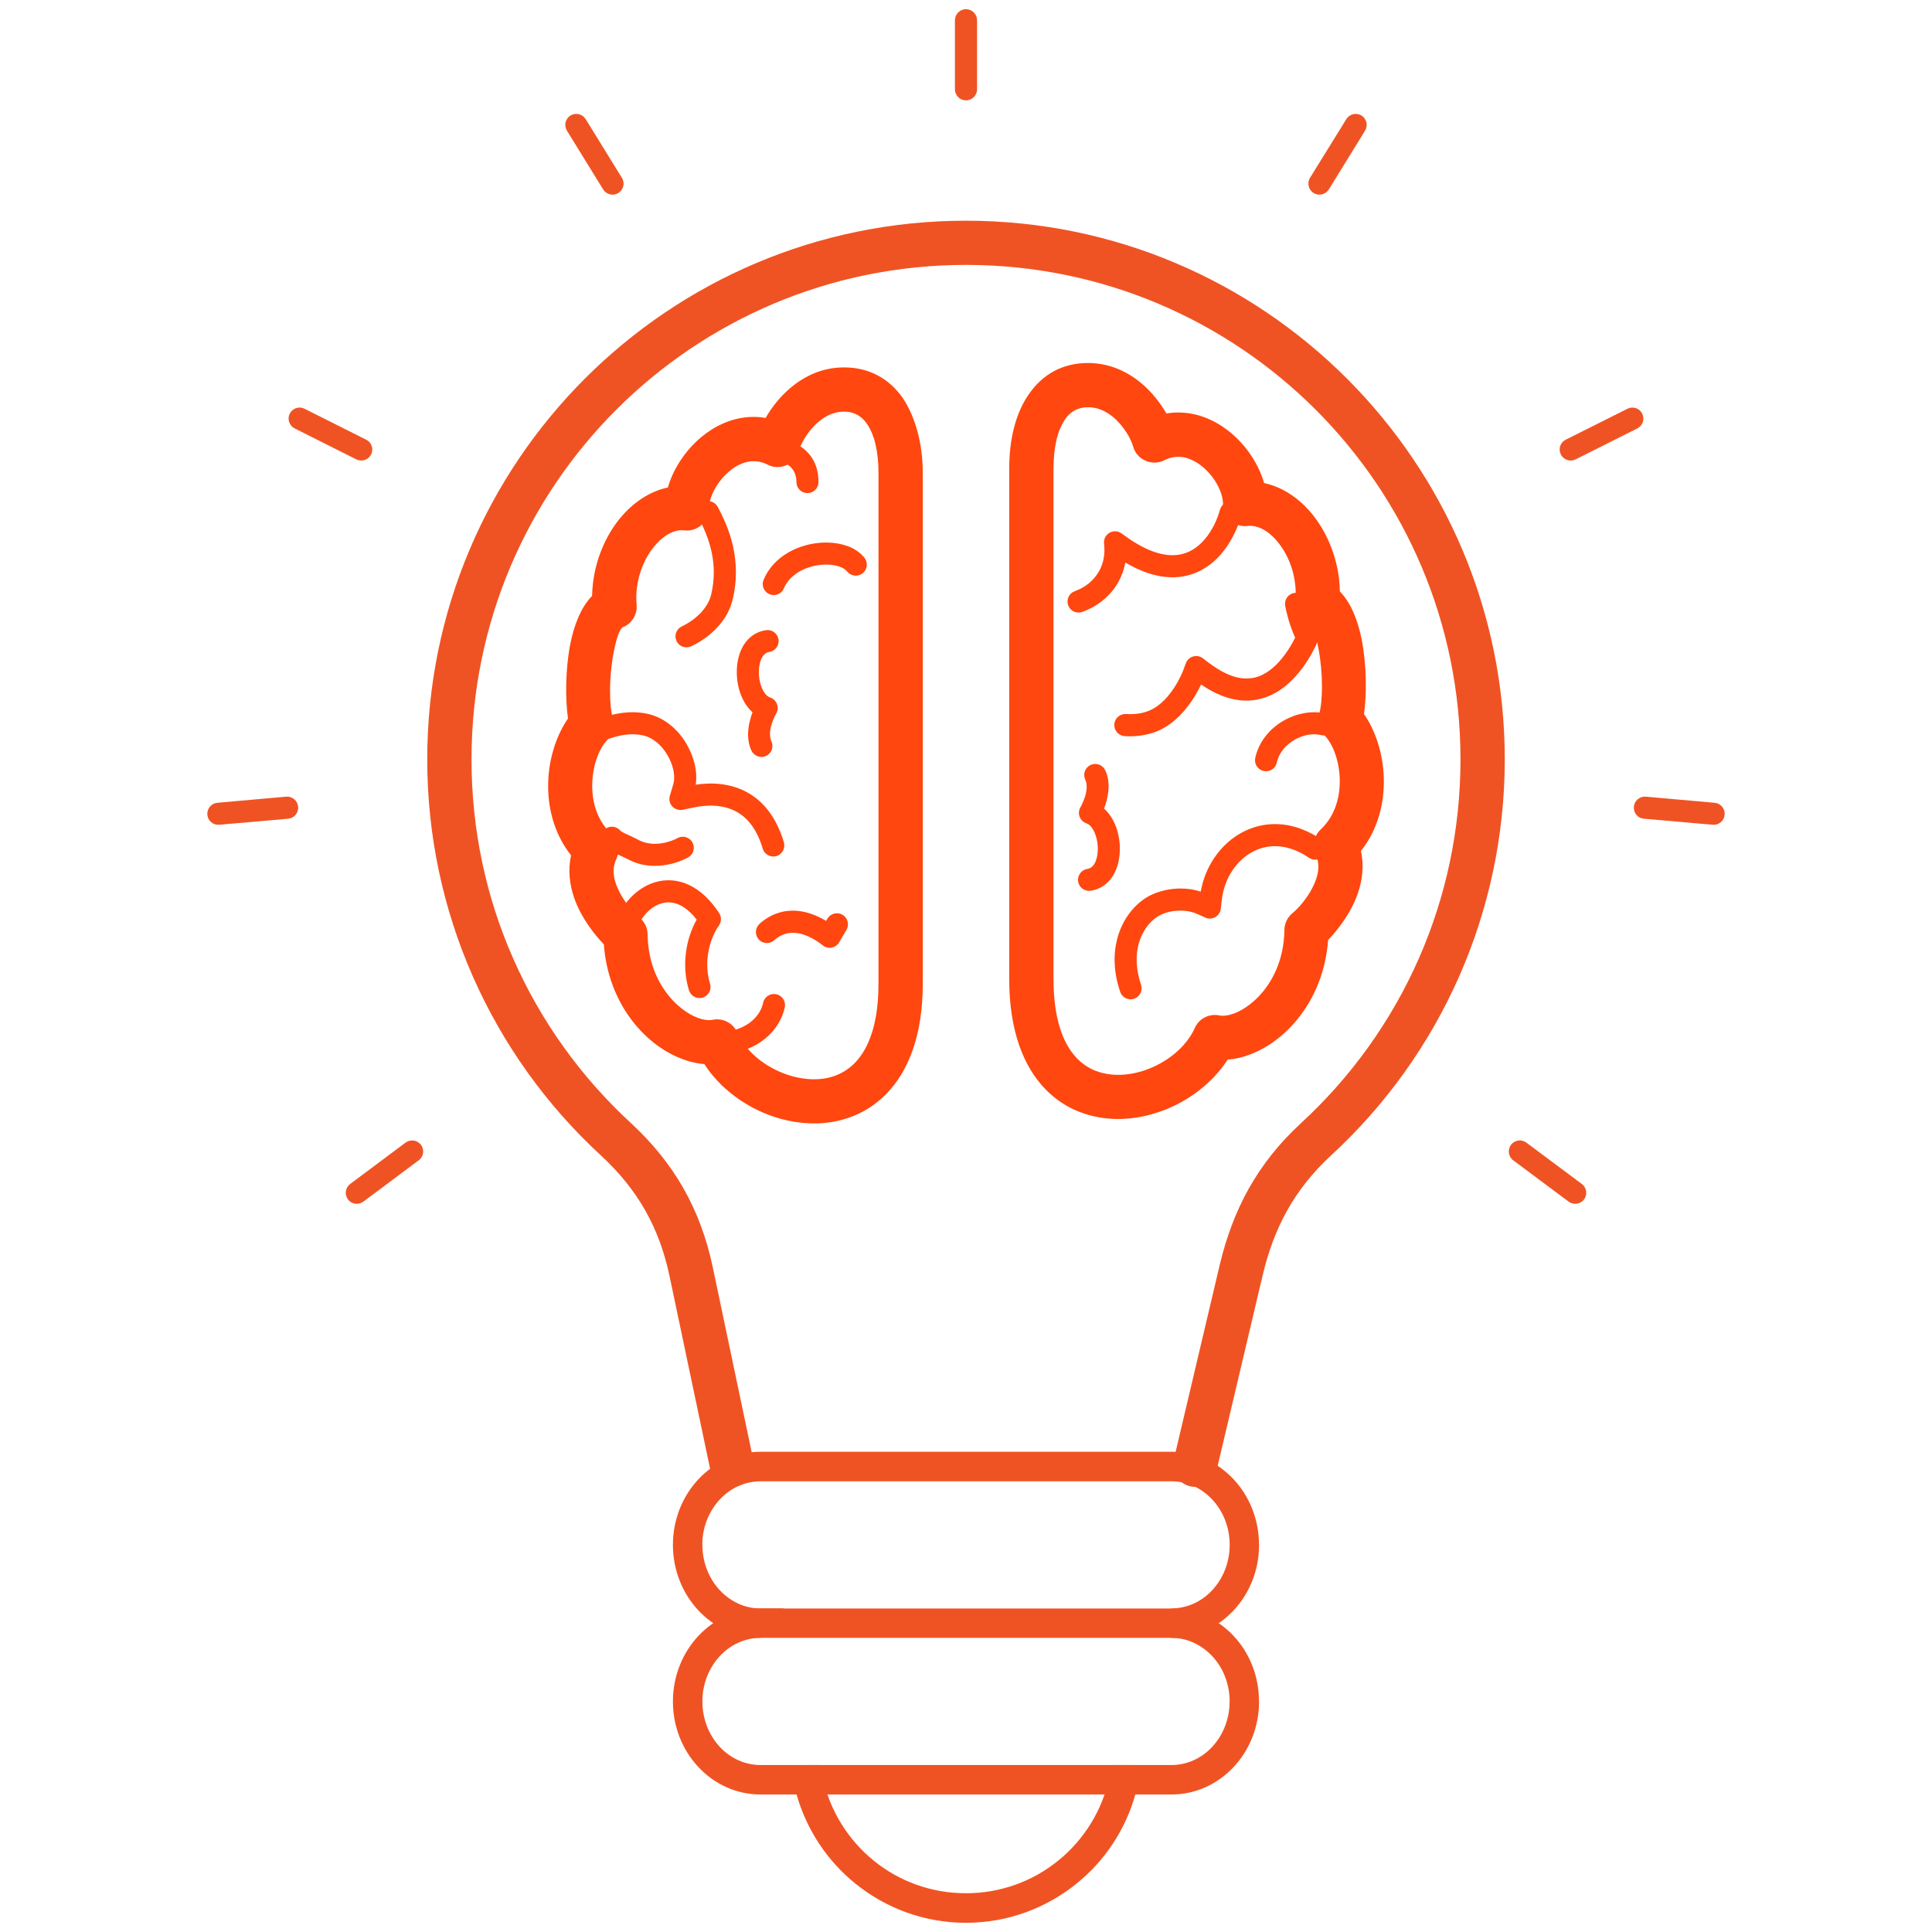 <svg xmlns="http://www.w3.org/2000/svg" fill-rule="evenodd" clip-rule="evenodd" image-rendering="optimizeQuality" shape-rendering="geometricPrecision" text-rendering="geometricPrecision" viewBox="0 0 23732 23732" id="BrainIdea"><path fill="#f05323" fill-rule="nonzero" d="M9254 17937c31 147-63 290-210 321-146 30-290-64-320-210l-501-2379c-63-296-161-562-299-804-137-241-315-461-537-667-670-615-1212-1368-1583-2213-357-814-556-1713-556-2657 0-1827 741-3482 1938-4679 1198-1197 2852-1938 4679-1938s3481 741 4679 1938c1198 1198 1940 2852 1940 4679 0 944-199 1842-556 2657-371 845-914 1598-1583 2213-221 205-396 425-532 668-137 244-236 512-305 809l-2 8-560 2371c-34 146-180 237-326 203s-236-180-202-326l558-2365c2-10 4-20 7-30 81-339 196-649 356-935 164-292 374-557 639-802 615-565 1113-1256 1453-2031 327-746 509-1571 509-2440 0-1678-679-3196-1778-4295-1100-1099-2619-1779-4297-1779-1677 0-3196 680-4295 1779S5792 7651 5792 9328c0 869 181 1694 509 2440 340 775 838 1466 1453 2031 263 244 476 507 642 799 165 291 283 609 358 961l500 2378zM11730 249c0-75 61-136 136-136s136 61 136 136v848c0 75-61 136-136 136s-136-61-136-136V249zM4464 14760c-60 45-145 33-190-27s-32-145 28-190l679-507c60-45 145-33 190 27 45 61 33 146-28 190l-679 507zm-1770-4629c-75 7-140-48-147-123-6-75 49-141 124-147l844-75c75-6 141 49 147 124 7 75-49 141-123 147l-845 74zm926-4868c-67-34-94-115-61-182 34-67 115-94 182-60l757 380c67 33 94 114 61 181s-115 94-182 61l-757-380zm3344-3658c-39-63-20-147 44-186 63-39 147-19 186 44l445 721c40 64 20 148-44 187-63 39-147 19-186-44l-445-722zm12466 12938c60 44 73 129 28 190-45 60-130 72-190 27l-680-507c-60-44-72-129-28-190 45-60 130-72 190-27l680 507zm1631-4682c75 6 130 72 124 147-7 75-73 130-147 123l-845-74c-75-6-130-72-123-147 6-75 72-130 147-124l844 75zm-1070-4840c67-34 148-7 181 60 34 67 7 148-60 182l-758 380c-67 33-148 6-181-61-34-67-7-148 60-181l758-380zm-3453-3558c39-63 122-83 186-44 63 39 83 123 44 186l-445 722c-40 63-123 83-187 44-63-39-83-123-44-187l446-721z" class="color00305d svgShape"></path><path fill="#f05323" fill-rule="nonzero" d="M9343 17833h5047c299 0 569 130 765 340 190 204 308 485 310 795l1 2v7c0 313-119 597-311 803-196 210-466 340-766 340v-1H9343c-300 0-571-130-766-339-192-206-311-490-311-803v-1c0-313 119-597 311-803 195-210 466-340 766-340zm5046 363H9343c-196 0-373 85-501 223-130 139-212 331-215 544l1 7v7c0 218 82 415 214 557 129 138 306 224 501 224h5046v-1c195 0 373-85 501-223 131-141 213-335 215-550v-1l-1-7v-1h1c0-217-82-414-215-556-128-138-305-223-500-223h-1z" class="color00305d svgShape"></path><path fill="none" d="M9343 19939v-1c-495 0-896 431-896 962v1c0 531 401 961 896 961h584c187 900 983 1575 1938 1575s1752-675 1940-1575h584c495 0 896-430 896-961v-1c0-531-401-962-896-961"></path><path fill="#f05323" fill-rule="nonzero" d="m9506 20015-163-76v180c-195 0-373 86-501 224-132 142-214 338-214 557v1c0 218 82 415 214 557 128 138 305 223 501 223h731l30 144c86 413 313 774 628 1030 308 251 703 401 1133 401s825-150 1134-401c316-256 543-617 629-1030l30-144h731c195 0 373-85 501-223 132-142 214-339 214-557v-2h1c-1-218-82-414-215-556-129-138-306-224-500-224v1h-1v-363h1v1c299 0 570 130 765 339 192 205 310 489 310 802h1v2c0 313-119 597-311 803-196 210-466 339-766 339h-443c-122 436-377 815-719 1092-372 302-846 484-1362 484-515 0-989-182-1361-484-341-277-596-656-719-1092h-442c-300 0-571-129-766-339-192-206-311-490-311-803v-1c0-313 119-597 311-803 195-210 466-340 766-340h283l-120 258z" class="color00305d svgShape"></path><path fill="#f05323" fill-rule="nonzero" d="M9927 22043c-100 0-181-81-181-181s81-181 181-181h3996c100 0 181 81 181 181s-81 181-181 181H9927z" class="color00305d svgShape"></path><path fill="none" d="M8696 6290c138 254 278 617 169 1053-52 209-237 382-432 474m2080-881c-185-233-833-176-1009 238m-75 701c-343 50-302 725-11 822 0 0-157 266-65 465m179-3647s388 31 386 407m-411 6424c-70 324-444 510-710 439m702-2400c-197-659-707-662-1008-599l-133 29 44-150c33-112 11-264-58-405-89-183-241-316-407-356-191-47-388-3-547 60m2891 2389-90 154c-283-224-564-245-770-58m-829 675c-86-278-31-603 128-834-181-277-412-393-643-320-235 74-415 332-427 614m737-1170c-9 5-157 87-343 87-88 0-184-19-279-72-62-34-198-80-248-138"></path><path fill="#ff470f" fill-rule="nonzero" d="M8577 6354c-36-66-11-148 55-183 66-36 148-11 184 55 73 136 148 301 190 493 42 195 51 416-9 656-31 123-96 234-182 327-91 100-206 182-325 237-67 32-148 3-180-65-31-68-2-148 66-180 87-41 172-101 239-174 57-63 100-134 119-209 48-196 41-375 6-534-35-162-99-305-163-423zm2042 498c46 59 36 144-23 190-58 46-143 36-190-22-16-21-42-38-74-52-75-32-176-41-280-26-106 16-213 55-296 122-54 42-99 97-127 163-29 69-108 101-177 72s-101-108-72-177c46-111 120-201 208-271 123-97 276-156 426-177 151-22 303-6 423 44 73 31 136 76 182 134zm-1210 889c74-11 143 40 154 114s-41 143-115 154c-35 5-63 27-82 58-27 44-42 103-44 166v1c-3 68 7 139 30 200 25 66 62 119 109 134 71 24 109 101 85 172-3 8-6 16-10 24-1 0-122 207-60 342 31 68 2 148-66 180-68 31-149 1-180-67-76-164-31-351 14-470-64-56-113-134-146-221-35-94-51-202-47-304v-2c5-109 32-214 84-298 61-97 151-165 274-183zm111-2092c-75-6-130-72-123-146 7-75 72-130 147-123 1 0 511 41 510 542 0 75-61 135-136 135-74 0-135-60-135-135 1-251-263-272-263-273zm-146 6668c16-73 89-120 162-104s120 88 104 161c-2 10-5 19-7 30l-2 6c-52 186-182 331-338 421-158 91-344 126-506 91-6-1-14-3-25-6-72-19-115-93-96-166 19-72 93-115 165-96 2 0 7 1 13 3 97 21 213-3 314-61 99-56 180-146 211-257l2-5c1-5 2-11 3-17zm255-1970c21 72-20 147-92 169-71 21-147-20-168-92-70-235-182-370-306-444-179-106-392-93-544-61l-133 28c-74 15-146-32-161-105-4-22-3-45 3-66l44-149 1-4c10-37 11-82 4-131v-3c-8-54-27-112-55-170-37-75-86-140-142-189-53-47-113-80-174-95-70-17-142-18-213-11-89 10-176 36-253 66-70 27-149-7-176-77s7-148 77-176c96-38 207-69 323-82 99-11 202-8 305 17 105 25 204 79 290 154 83 73 155 167 207 275 40 81 67 166 79 248l1 5c9 64 9 127 0 185 192-29 435-23 655 107 178 106 335 291 428 601zm534 939c38-65 121-87 186-50 64 38 86 121 49 185l-90 154c-37 65-120 87-185 49-8-4-16-10-22-16-118-91-231-141-334-149-94-7-181 23-256 90-55 50-141 46-191-9-50-56-45-141 10-192 132-119 289-172 457-160 117 9 239 51 361 124l15-26zm-1441 799c22 71-18 147-90 169-71 22-147-18-169-90-49-158-58-328-33-491 20-133 64-263 128-377-64-82-132-141-202-176-77-38-157-46-238-21-88 28-168 93-227 178-62 89-101 198-106 312-3 75-66 133-140 130-75-3-133-66-130-141 7-167 64-327 153-456 93-133 221-235 368-282 151-47 300-33 441 37 131 65 253 180 357 339 29 45 30 104-2 151-69 99-114 220-134 346-19 125-12 254 24 372zm-402-1789c65-37 148-14 185 51s14 148-51 185c-7 4-89 49-203 78-60 15-131 26-207 26-53 0-110-5-168-19s-117-36-177-69c-11-7-35-17-61-29-77-35-169-76-223-140-49-56-43-142 13-191 57-49 142-42 191 14 16 18 78 46 130 69 29 14 56 26 82 40 35 20 71 33 108 42 35 8 71 12 105 12 52 0 100-8 142-18 80-21 130-48 134-51z" class="color0f97ff svgShape"></path><path fill="#ff470f" fill-rule="nonzero" d="m7464 9085-7 7c-102 109-175 310-182 531-7 217 55 444 222 608l11 11c90 84 110 214 59 318-44 97-35 200-1 296 73 210 239 376 285 411 67 53 103 131 104 210 1 91 11 178 28 261 54 259 183 463 333 602 138 125 285 193 400 191 12 0 25-1 37-4 131-27 259 45 307 164 108 233 346 422 616 512 150 50 308 68 456 44 137-23 265-84 370-192 174-179 289-490 289-974V5806c0-248-46-460-140-597-3-4-5-8-8-12-64-88-155-141-275-141-121 0-225 51-308 121-136 113-221 268-248 363-41 144-191 228-335 187-21-6-41-15-59-25-55-26-108-37-160-37-94 0-188 39-270 100-92 70-169 163-219 263-38 75-60 151-60 217 0 150-122 272-272 272-14 0-27-1-41-3-14-1-29-1-45 0-112 10-225 87-319 203-109 134-186 314-209 509-8 66-9 134-3 203 11 123-63 234-172 277-41 23-80 153-111 314-59 303-54 655-10 799 29 97 2 197-63 265v1zm-410 1947c-57-163-80-342-39-525-211-266-291-593-281-901 9-296 104-580 243-780-34-240-32-603 27-908 47-241 133-460 269-598 1-52 5-104 11-155 35-301 156-580 325-790 161-198 368-339 595-387 20-69 47-138 81-205 87-171 219-334 379-453 170-127 374-209 594-209 48 0 97 4 146 13 74-128 178-263 310-373 172-144 391-248 654-248 314 0 553 140 719 373 157 232 248 567 248 920v6275c0 641-178 1077-444 1352-191 197-425 308-672 349-236 39-484 12-715-65-346-116-661-349-852-646-230-18-486-133-703-332-226-207-417-510-497-891-16-78-28-161-34-247-113-118-280-326-364-569z" class="color0f97ff svgShape"></path><path fill="none" d="M13823 8906c97 7 195-2 293-32 359-111 538-576 540-580l38-100 78 59c262 200 506 262 726 186 328-113 516-504 561-608-60-113-106-251-138-414m-2543 3390c342-50 301-725 11-822 0 0 157-266 65-465m2098-182c70-324 444-510 710-439m-105 1526c-268-183-559-218-814-92-253 125-433 393-468 698l-14 117-94-43c-214-97-472-54-618 38-245 155-420 527-261 997m1229-5843c-5 19-122 470-485 615-73 29-150 43-230 43-210 0-446-98-705-294 18 155-9 301-80 425-80 141-209 245-368 303"></path><path fill="#ff470f" fill-rule="nonzero" d="M13813 9042c-74-6-131-71-125-145 5-75 70-131 145-126 41 3 81 2 122-2 40-4 81-12 121-25 294-90 450-488 454-499l1-2 36-97c26-70 105-105 175-79 15 6 29 14 41 25l71 54h1c116 88 226 145 329 172 96 24 186 22 270-7 133-46 242-153 322-261 61-80 105-160 133-217-21-46-40-95-58-148-25-75-47-156-64-242-14-73 34-145 108-159 73-14 144 34 159 107 15 77 33 146 54 208s44 118 71 169c18 35 21 78 4 117-24 57-88 192-190 328-107 142-256 287-451 354-136 47-278 52-424 14-119-30-240-88-364-173-69 145-265 493-598 595-58 18-116 30-173 36-58 6-114 7-170 3zm-416 1900c-74 10-143-41-154-115-10-74 41-143 115-154 36-5 63-27 83-58 27-44 41-103 44-166v-1c3-68-8-139-31-200-25-66-62-119-108-134-71-24-110-101-86-172 3-8 7-16 11-24 0 0 122-207 60-342-32-68-2-148 66-180 68-31 148-1 180 67 76 164 30 351-15 470 64 56 113 134 146 221 35 94 52 202 47 304v2c-4 109-32 214-84 298-60 97-151 165-274 184zm2287-1575c-16 73-88 120-161 104s-120-88-104-161c2-9 4-19 7-29l2-7c52-185 182-331 338-421 157-90 344-126 506-91 5 1 14 3 24 6 73 19 116 93 97 166-19 72-93 115-166 96-2 0-6-1-13-3-97-21-213 3-313 61-99 57-180 146-212 258l-1 5c-1 4-2 10-4 16zm549 946c62 42 78 127 36 188-43 62-127 78-189 36-116-79-235-126-351-139-112-13-223 6-326 57-105 52-195 134-263 235-69 103-115 225-131 357l-13 116c-9 75-76 128-150 120-16-2-31-7-45-14l-90-40c-78-36-165-47-248-42-95 5-181 33-241 70-105 67-195 186-236 341-36 140-34 309 30 498 24 71-14 148-84 172-71 24-148-14-172-85-83-243-85-466-36-653 60-226 194-401 353-502 95-60 229-103 370-112 99-6 203 4 302 37 27-151 84-292 166-414 94-140 220-254 368-327 151-75 312-102 476-84 160 18 321 81 474 185zm-1248-4049c19-73 93-117 165-99 73 19 117 93 99 165-3 11-38 144-123 294-1 3-2 5-4 8-88 152-227 321-440 406-45 18-91 31-137 40-48 9-96 13-143 13-123 0-252-28-386-84-63-26-127-58-192-97l-1 1c-16 86-45 167-88 242v1c-48 84-111 157-185 218-75 62-161 110-255 144-71 26-148-10-174-81-25-70 11-148 81-173 66-24 125-57 176-99 48-40 89-88 121-144h1c27-49 46-102 57-158 11-58 12-120 5-184-4-34 5-68 26-97 46-60 131-72 190-27 121 91 235 159 342 204 100 41 194 63 282 63 33 0 64-3 93-9 30-5 59-14 87-25 143-57 242-178 305-289 1-2 3-4 4-6 66-117 92-219 94-227z" class="color0f97ff svgShape"></path><path fill="#ff470f" fill-rule="nonzero" d="m16275 9038-7-8c-65-68-92-169-63-265 44-145 49-497-10-800-31-160-70-291-111-314-110-42-183-153-172-276 6-69 5-137-3-203-23-195-100-375-209-509-94-117-207-193-319-203-16-1-31-2-45-1-14 3-27 4-41 4-151 0-272-122-272-272 0-66-22-142-60-218-50-99-127-193-220-262-82-61-175-100-270-100-51 0-105 11-159 36-18 11-38 19-59 25-144 41-295-42-336-187-27-94-111-249-247-363-84-69-187-120-308-120-120 0-211 52-275 140-3 4-6 8-8 12-94 138-140 350-140 598v6274c0 485 115 796 289 975 104 108 233 169 370 191 147 25 305 7 456-43 270-91 508-280 616-512 48-120 176-191 306-164 13 3 26 4 38 4 115 1 262-66 399-192 151-138 279-342 334-602 17-82 27-169 28-260 1-79 37-157 104-210 46-36 212-201 285-412 33-95 43-199-1-295-51-104-31-234 59-318 4-4 7-8 11-11 167-164 228-392 222-609-7-220-80-421-182-530zm480-267c139 200 234 485 243 780 10 309-70 636-281 902 41 183 17 362-39 524-84 243-251 451-364 570-7 86-18 168-35 247-79 381-271 683-496 890-217 200-473 315-703 332-191 297-506 531-852 646-231 78-479 105-715 65-247-40-481-151-672-348-266-275-444-712-444-1353V5752c0-353 78-672 236-903 4-6 8-12 12-17 166-234 405-373 719-373 263 0 482 104 654 247 132 110 236 246 310 373 49-8 97-12 145-12 221 0 425 82 595 209 160 119 292 281 379 453 34 67 61 136 81 205 227 48 434 188 595 387 169 210 290 489 325 789 6 52 10 103 10 155 137 139 223 358 270 598 59 305 61 669 27 908z" class="color0f97ff svgShape"></path><path fill="none" d="M0 0h23732v23732H0z"></path></svg>